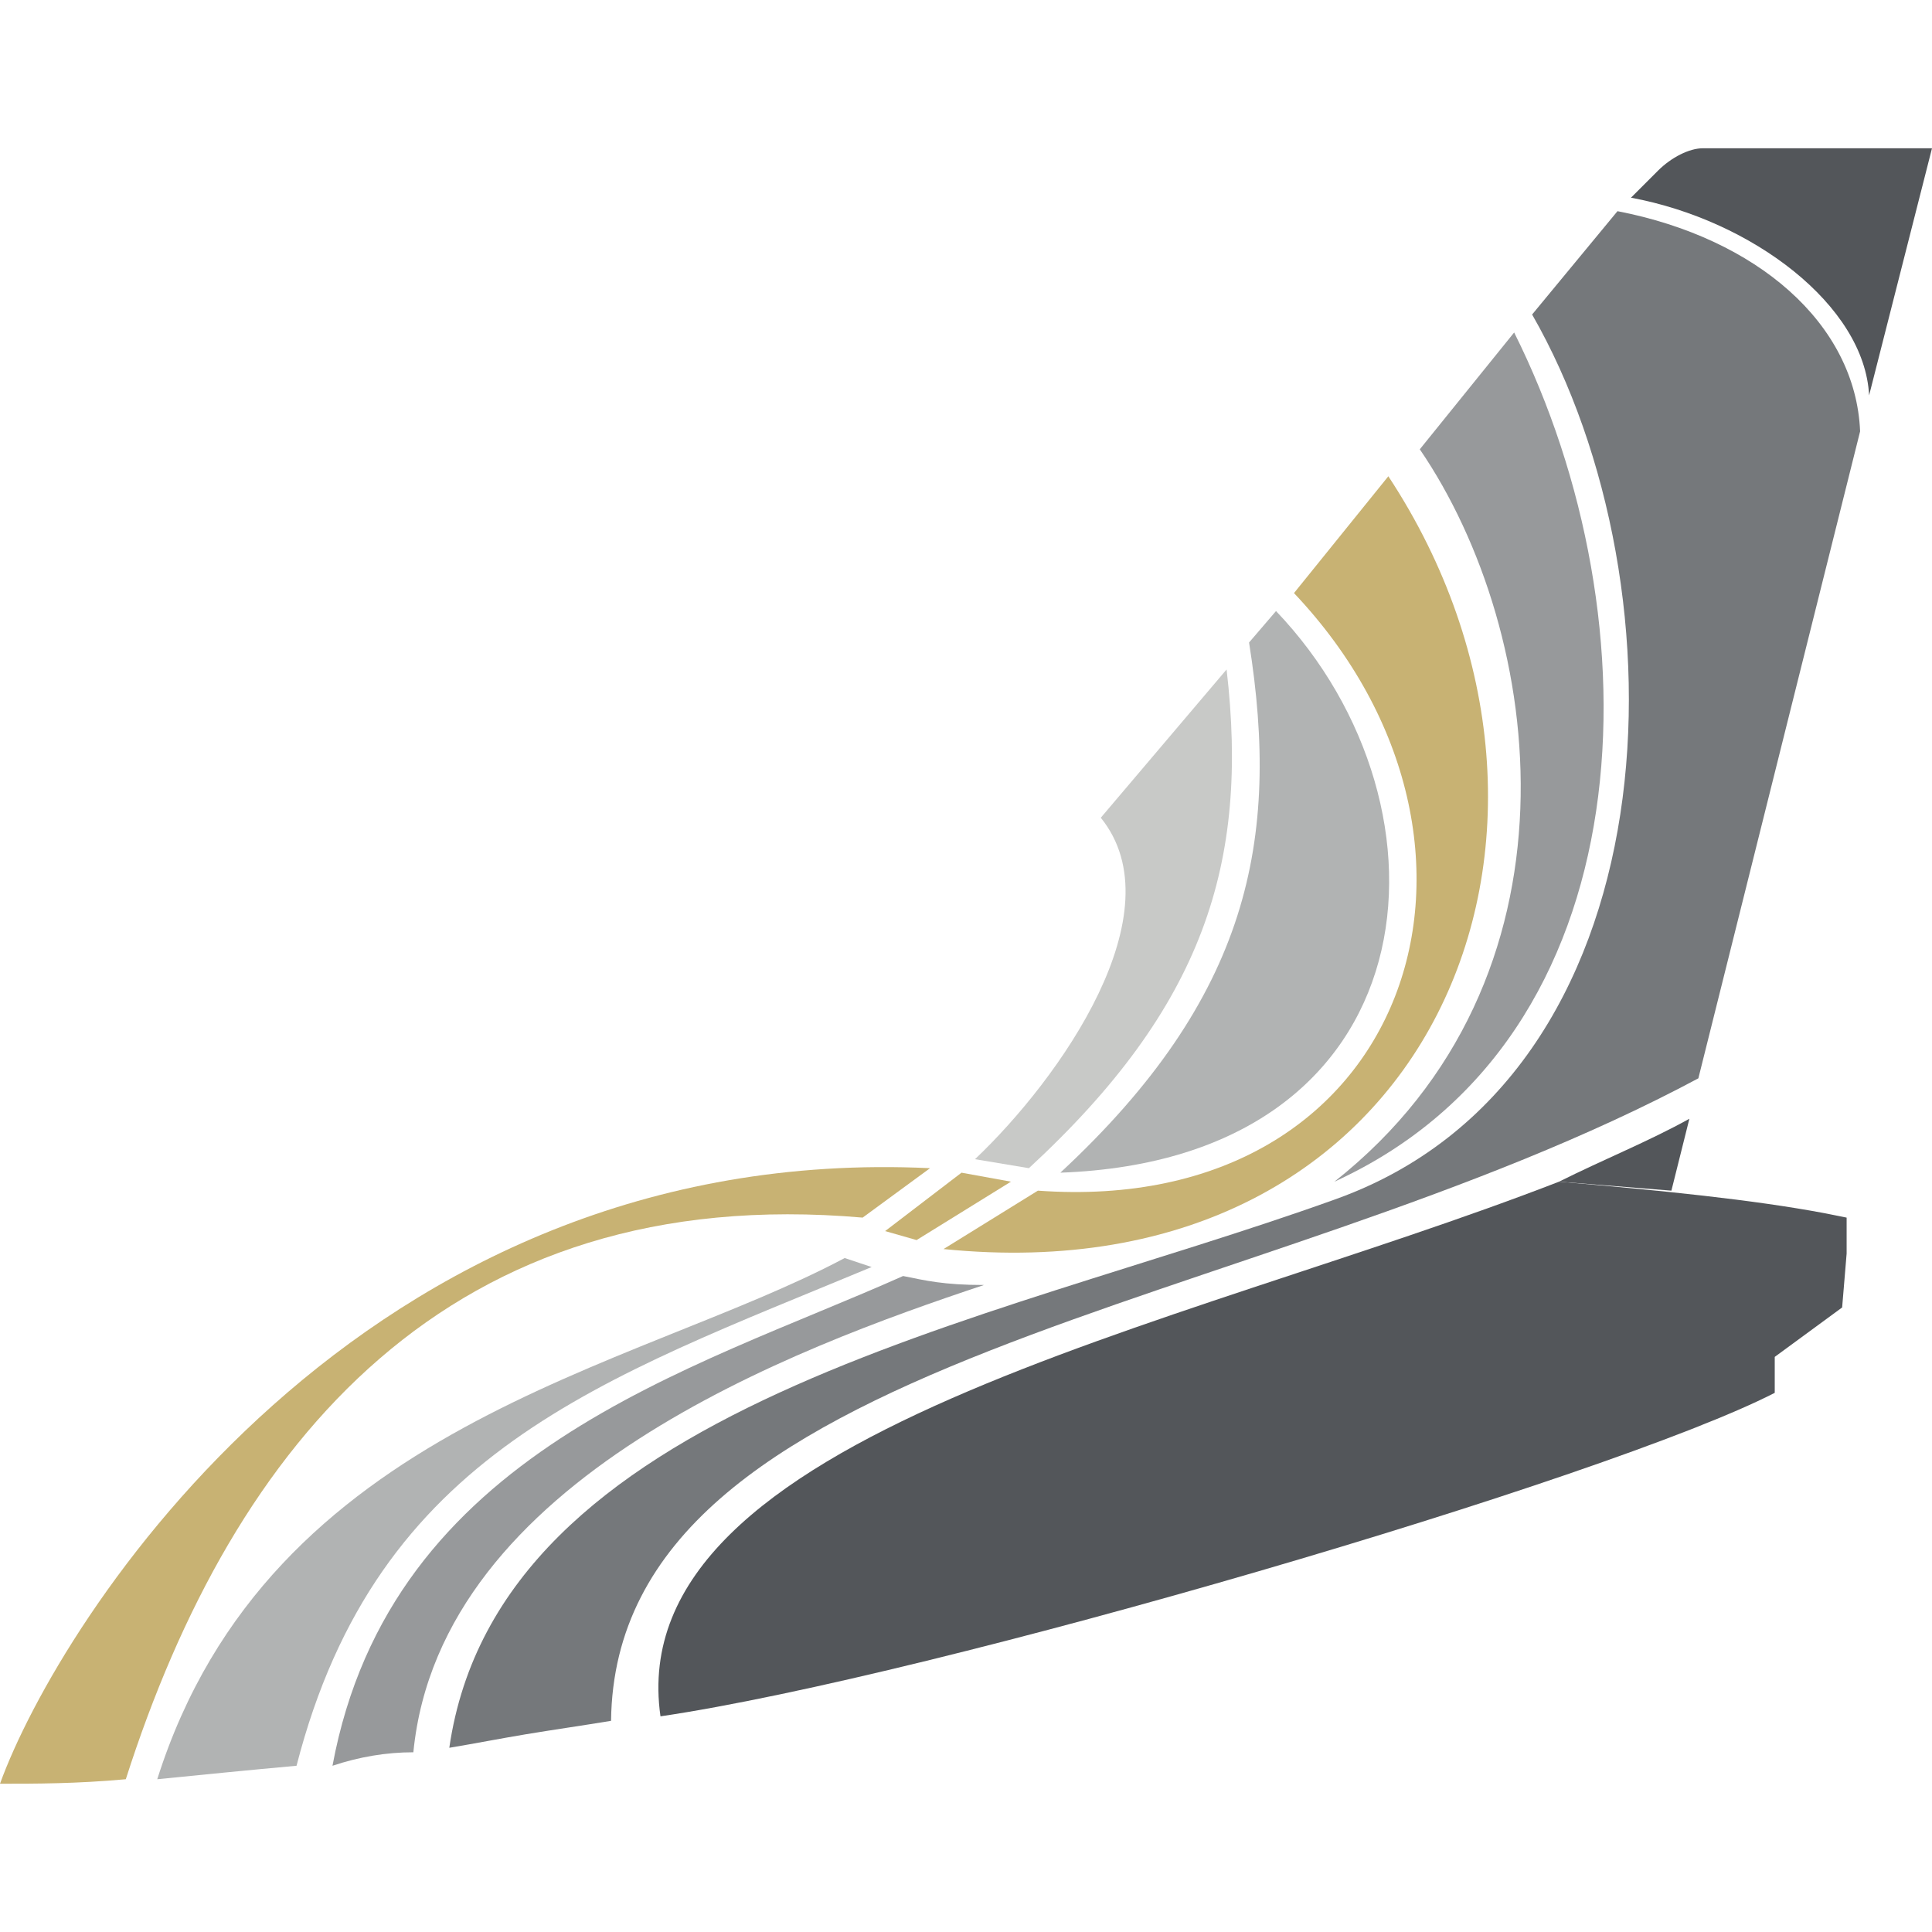 <?xml version="1.0" encoding="utf-8"?>
<!-- Generator: Adobe Illustrator 21.0.0, SVG Export Plug-In . SVG Version: 6.00 Build 0)  -->
<svg version="1.1" id="Layer_1" xmlns="http://www.w3.org/2000/svg" xmlns:xlink="http://www.w3.org/1999/xlink" x="0px" y="0px"
	 width="43px" height="43px" viewBox="0 0 43 43" style="enable-background:new 0 0 43 43;" xml:space="preserve">
<style type="text/css">
	.st0{fill-rule:evenodd;clip-rule:evenodd;fill:#97999B;}
	.st1{fill-rule:evenodd;clip-rule:evenodd;fill:#C8B273;}
	.st2{fill-rule:evenodd;clip-rule:evenodd;fill:#B1B3B3;}
	.st3{fill-rule:evenodd;clip-rule:evenodd;fill:#C8C9C7;}
	.st4{fill-rule:evenodd;clip-rule:evenodd;fill:#53565A;}
	.st5{fill-rule:evenodd;clip-rule:evenodd;fill:#75787B;}
</style>
<g>
	<path class="st0" d="M29.7,26.3c7-3.2,7.2-12.5,4-18.9L31.6,10C34.4,14.1,35.4,21.8,29.7,26.3"/>
	<path class="st1" d="M21,27.8c10.9,1.1,15.1-9.3,9.9-17.2l-2.1,2.6c5.3,5.6,2.6,13.9-5.7,13.3L21,27.8z"/>
	<path class="st2" d="M23.6,26.1c8.3-0.3,9-8.1,4.8-12.5l-0.6,0.7C28.5,18.7,27.8,22.2,23.6,26.1"/>
	<path class="st3" d="M27.3,14.9c0.5,4.3-0.5,7.5-4.4,11.1l-1.2-0.2c1.9-1.8,4.5-5.5,2.8-7.6L27.3,14.9z"/>
	<path class="st0" d="M9.2,39c0.6-6.1,8.5-9,12.7-10.4c-0.9,0-1.3-0.1-1.8-0.2c-4.7,2.1-11.4,3.9-12.7,10.9C8,39.1,8.6,39,9.2,39"/>
	<path class="st2" d="M3.5,39.6C6,31.7,14.1,30.5,18.8,28l0.6,0.2c-6,2.5-11,4.1-12.8,11.1C5.5,39.4,4.5,39.5,3.5,39.6"/>
	<path class="st1" d="M0,39.7C1.3,36.1,8,25.4,20.7,26l-1.5,1.1c-9.2-0.8-14,5-16.4,12.5C1.7,39.7,0.8,39.7,0,39.7"/>
	<polygon class="st1" points="19.7,27.4 21.4,26.1 22.5,26.3 20.4,27.6 	"/>
	<path class="st4" d="M41.1,27.1l-0.5-0.1c-1.6-0.3-3.6-0.5-5.9-0.7c-8.5,3.3-20.9,5.6-20,11.9c6.1-0.9,21.1-5.3,24.8-7.2l0-0.8
		l1.5-1.1l0.1-1.2L41.1,27.1z"/>
	<path class="st4" d="M41.6,8.8L43,3.3l-4.7,0c-0.2,0-0.3,0-0.4,0c-0.3,0-0.7,0.2-1,0.5l-0.6,0.6C39,4.9,41.5,6.8,41.6,8.8"/>
	<path class="st5" d="M37.8,24l3.6-14.4c-0.1-2.4-2.3-4.3-5.4-4.9L34.1,7c3.5,6.1,3.2,17-4.4,19.7c-7.8,2.8-18.6,4.6-19.7,12.2
		c0.6-0.1,1.1-0.2,1.7-0.3c0.6-0.1,1.3-0.2,1.9-0.3C13.7,30.1,27.9,29.3,37.8,24"/>
	<path class="st4" d="M37.6,24.9c-0.9,0.5-1.9,0.9-2.9,1.4l2.5,0.2L37.6,24.9z"/>
</g>
</svg>
